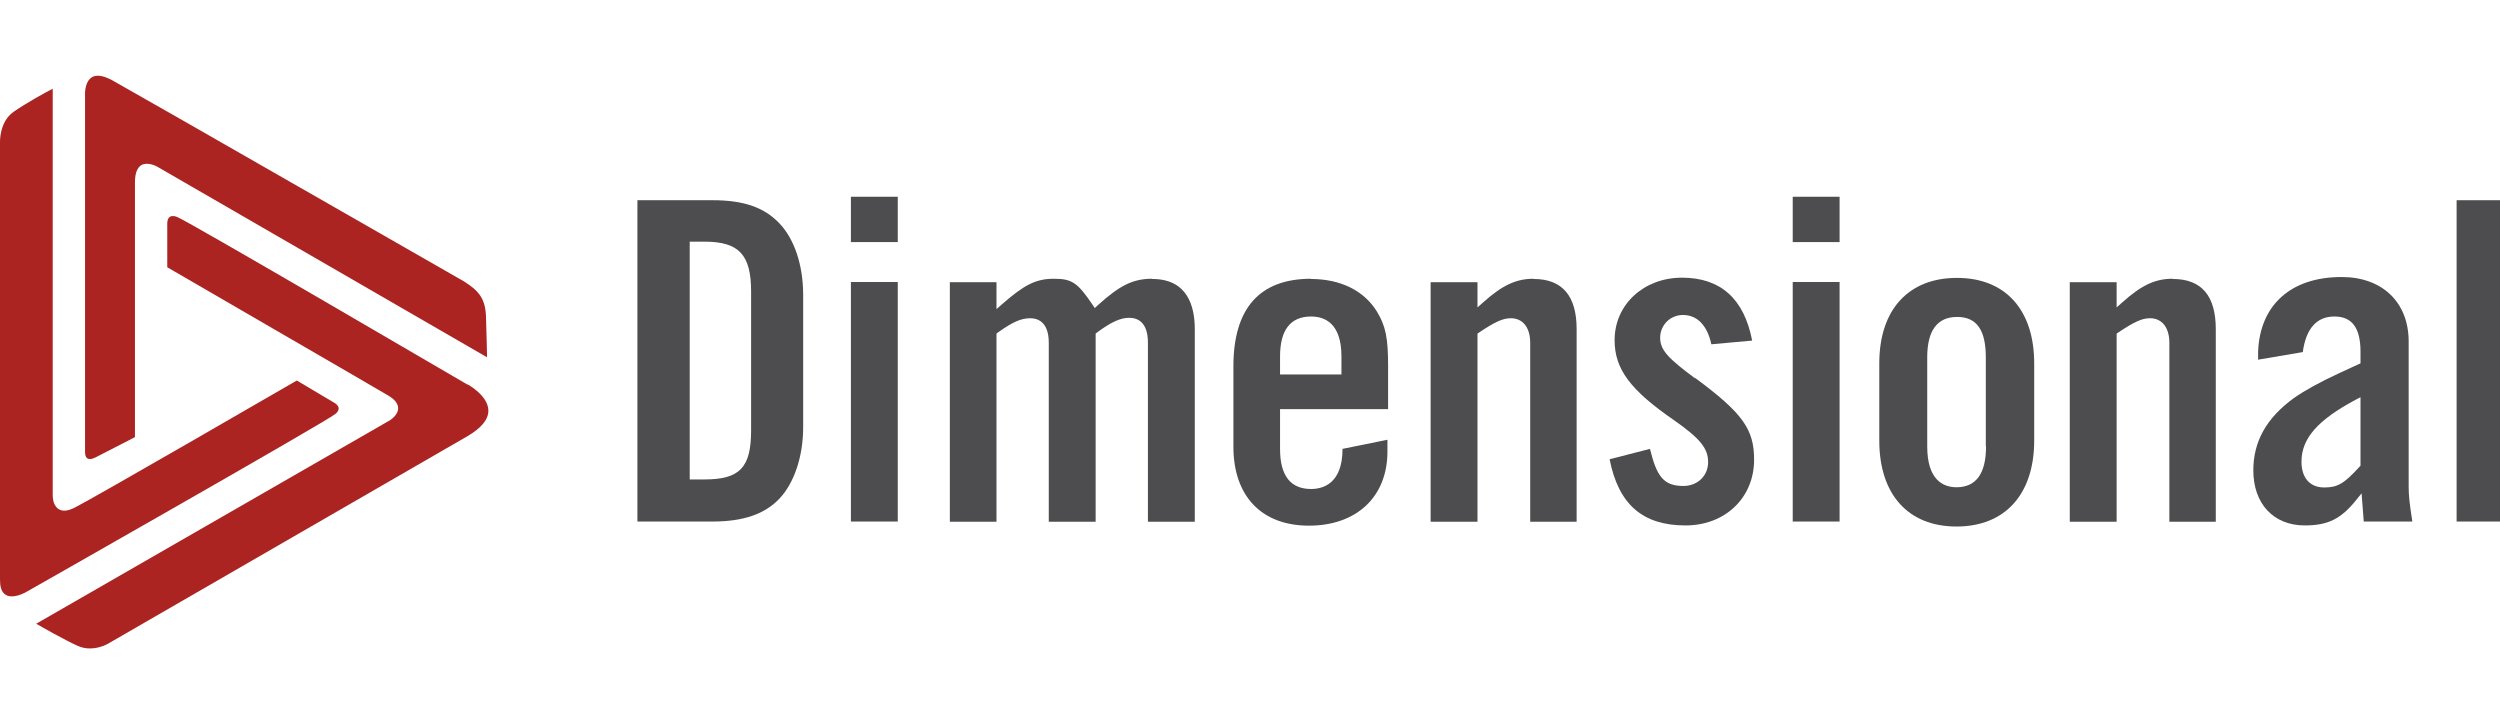 <svg version="1.1" xmlns="http://www.w3.org/2000/svg" xmlns:xlink="http://www.w3.org/1999/xlink" viewBox="0 0 115.23 26.4" width="145px" height="42px"><desc> Dimensional's colored logo </desc><g><path class="cls-2" d="M15.61,15.32c-.02-.14-.18-.23-.18-.23l-1.75-1.04c-.46.27-9.42,5.45-10.22,5.85-.19.1-.36.15-.5.15s-.25-.05-.34-.14c-.17-.17-.19-.45-.19-.56v-.03s0-18.72,0-18.72c-.29.15-1.23.66-1.81,1.07C-.03,2.13,0,3.05,0,3.06,0,3.24,0,21.74,0,23.23c0,.31.06.52.19.64.09.09.21.13.36.13.33,0,.69-.22.69-.22.14-.08,13.84-7.86,14.22-8.19.11-.09.16-.18.15-.28Z" style="fill: rgb(171, 36, 34); stroke-width: 0px;"></path><path class="cls-2" d="M21.55,14.24c-.13-.07-12.92-7.56-13.39-7.73-.07-.03-.13-.04-.19-.04-.08,0-.13.02-.18.07-.09.1-.08.28-.08.28v2.01c.45.27,9.41,5.45,10.18,5.91.31.18.46.38.46.59,0,.35-.43.59-.46.6L1.67,25.26c.24.14,1.25.72,1.91,1.02.18.08.37.12.57.12.5,0,.89-.25.9-.26.16-.09,15.2-8.78,16.49-9.52.65-.38.97-.77.97-1.18,0-.69-.94-1.2-.95-1.21Z" style="fill: rgb(171, 36, 34); stroke-width: 0px;"></path><path class="cls-2" d="M3.92,17.34c0,.23.08.33.22.33s.31-.1.31-.1l1.77-.91s0-10.72,0-11.74c0-.34.07-.59.21-.73.08-.09.2-.13.34-.13.27,0,.53.16.54.17l15.14,8.75c0-.24-.03-1.15-.05-1.89-.03-.84-.36-1.19-1-1.6-.15-.08-14.93-8.56-16.23-9.28-.26-.14-.48-.21-.66-.21-.15,0-.28.05-.37.15-.24.24-.22.71-.22.71v16.48Z" style="fill: rgb(171, 36, 34); stroke-width: 0px;"></path></g><g><path class="cls-1" d="M60.43,9.36c-2.37,0-3.58,1.36-3.58,4.04v3.7c0,2.28,1.3,3.64,3.48,3.64s3.62-1.31,3.62-3.42v-.54l-2.07.42c0,1.61-.91,1.85-1.45,1.85-.95,0-1.43-.62-1.43-1.84v-1.84h4.98v-2c0-1.27-.11-1.83-.51-2.49-.59-.97-1.68-1.51-3.05-1.51ZM61.83,13.61v.16h-2.83v-.83c0-1.22.48-1.84,1.43-1.84.64,0,1.4.32,1.4,1.84v.67Z" style="fill: rgb(77, 77, 79); stroke-width: 0px;"></path><path class="cls-1" d="M111.02,12.25c0-1.8-1.21-2.97-3.09-2.97-2.34,0-3.77,1.29-3.85,3.45v.03h0v.33l2.06-.35c.15-1.09.64-1.64,1.46-1.64s1.2.54,1.2,1.62v.54l-.09.04-.89.41c-.87.4-1.63.82-2.09,1.15-1.26.91-1.87,2-1.87,3.33,0,1.54.93,2.54,2.37,2.54,1.07,0,1.67-.3,2.37-1.17l.25-.31.03.4.07.9h2.24c-.14-.9-.17-1.2-.17-1.64v-6.66ZM108.8,15.09v2.89l-.04.04c-.72.79-1.02.96-1.63.96-.66,0-1.05-.44-1.05-1.19,0-1.07.75-1.92,2.49-2.85l.23-.12v.26Z" style="fill: rgb(77, 77, 79); stroke-width: 0px;"></path><path class="cls-1" d="M32.84,5.74h-3.46v14.81h3.46c1.42,0,2.41-.34,3.09-1.06.68-.72,1.09-1.95,1.09-3.29v-6.09c0-1.39-.41-2.6-1.12-3.33-.7-.72-1.64-1.04-3.05-1.04ZM34.62,16.35c0,1.71-.52,2.26-2.15,2.26h-.68V7.65h.68c1.59,0,2.15.6,2.15,2.3v6.41Z" style="fill: rgb(77, 77, 79); stroke-width: 0px;"></path><g><polygon class="cls-1" points="41.38 5.58 39.22 5.58 39.22 6.01 39.22 7.07 39.22 7.67 41.38 7.67 41.38 7.15 41.38 6.17 41.38 5.58" style="fill: rgb(77, 77, 79); stroke-width: 0px;"></polygon><polygon class="cls-1" points="41.38 9.51 39.22 9.51 39.22 12.65 39.22 17.38 39.22 20.55 41.38 20.55 41.38 17.38 41.38 12.56 41.38 9.51" style="fill: rgb(77, 77, 79); stroke-width: 0px;"></polygon></g><path class="cls-1" d="M53.1,9.36c-.88,0-1.5.31-2.51,1.23l-.13.12-.1-.15c-.69-1.02-.95-1.2-1.78-1.2s-1.36.27-2.39,1.17l-.26.23v-1.24h-2.15v11.04h2.15v-8.67l.06-.05c.69-.49,1.07-.66,1.5-.66.32,0,.85.15.85,1.13v8.25h2.16v-8.67l.06-.05c.63-.47,1.08-.68,1.48-.68s.87.2.87,1.15v8.25h2.16v-8.88c0-1.06-.34-2.31-1.96-2.31Z" style="fill: rgb(77, 77, 79); stroke-width: 0px;"></path><path class="cls-1" d="M70.69,9.36c-.8,0-1.44.29-2.33,1.09l-.26.23v-1.16h-2.16v11.04h2.16v-8.67l.07-.05c.76-.51,1.11-.66,1.47-.66.55,0,.89.43.89,1.13v8.25h2.14v-8.88c0-1.54-.67-2.31-1.98-2.31Z" style="fill: rgb(77, 77, 79); stroke-width: 0px;"></path><path class="cls-1" d="M78.13,13.95c-1.21-.9-1.61-1.29-1.61-1.87s.46-1.05,1.05-1.05c.66,0,1.12.48,1.31,1.35l1.88-.17c-.37-1.93-1.46-2.9-3.23-2.9s-3.11,1.24-3.11,2.88c0,1.33.72,2.3,2.74,3.69,1.21.85,1.57,1.3,1.57,1.93s-.48,1.1-1.14,1.1c-.92,0-1.23-.45-1.54-1.71l-1.86.48c.41,2.08,1.52,3.05,3.5,3.05,1.83,0,3.16-1.28,3.16-3.03,0-1.41-.53-2.15-2.72-3.77Z" style="fill: rgb(77, 77, 79); stroke-width: 0px;"></path><g><polygon class="cls-1" points="84.79 9.51 82.63 9.51 82.63 11.34 82.63 17.03 82.63 20.55 84.79 20.55 84.79 17.03 84.79 11.16 84.79 9.51" style="fill: rgb(77, 77, 79); stroke-width: 0px;"></polygon><polygon class="cls-1" points="84.79 5.58 82.63 5.58 82.63 6.17 82.63 7.15 82.63 7.67 84.79 7.67 84.79 7.15 84.79 6.26 84.79 5.58" style="fill: rgb(77, 77, 79); stroke-width: 0px;"></polygon></g><path class="cls-1" d="M90.2,9.32c-2.24,0-3.58,1.47-3.58,3.94v3.56c0,2.48,1.33,3.96,3.56,3.96s3.58-1.48,3.58-3.96v-3.56c0-2.47-1.33-3.94-3.56-3.94ZM91.54,17.09c0,1.25-.46,1.88-1.36,1.88-.61,0-1.35-.33-1.35-1.88v-4.11c0-1.23.46-1.86,1.38-1.86s1.32.63,1.32,1.86v4.11Z" style="fill: rgb(77, 77, 79); stroke-width: 0px;"></path><path class="cls-1" d="M100.14,9.36c-.8,0-1.43.29-2.32,1.09l-.26.23v-1.16h-2.16v11.04h2.16v-8.67l.07-.05c.75-.5,1.1-.66,1.47-.66.55,0,.89.43.89,1.13v8.25h2.14v-8.88c0-1.54-.66-2.31-1.98-2.31Z" style="fill: rgb(77, 77, 79); stroke-width: 0px;"></path><polygon class="cls-1" points="113.23 20.55 115.23 20.55 115.23 17.21 115.23 9.41 115.23 5.74 113.23 5.74 113.23 9.58 113.23 16.94 113.23 20.55" style="fill: rgb(77, 77, 79); stroke-width: 0px;"></polygon></g></svg>